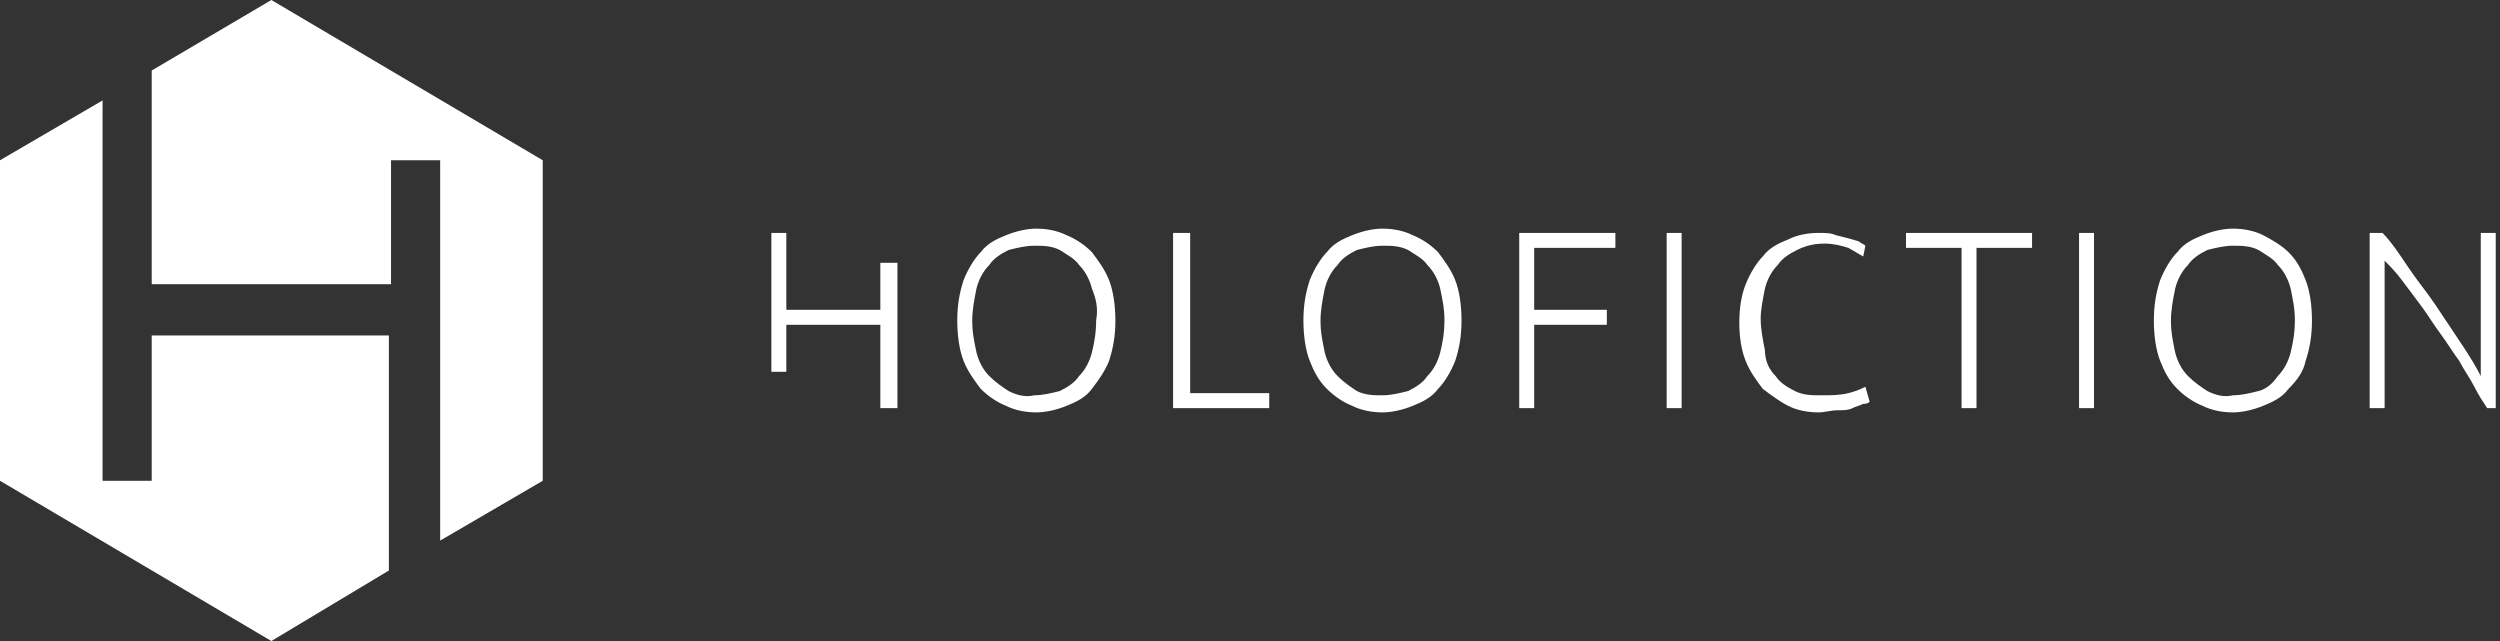 <?xml version="1.0" encoding="utf-8"?>
<!-- Generator: Adobe Illustrator 19.2.0, SVG Export Plug-In . SVG Version: 6.00 Build 0)  -->
<svg version="1.1" id="Layer_1" xmlns="http://www.w3.org/2000/svg" xmlns:xlink="http://www.w3.org/1999/xlink" x="0px" y="0px"
	 viewBox="0 0 117 30" style="enable-background:new 0 0 117 30;" xml:space="preserve">
<rect x="0" y="0" width="117" height="30" fill="#333333" stroke="none"/>
<style type="text/css">
	.st0{fill:#FFFFFF;}
</style>
<path class="st0" d="M116.4,19.1c-0.2-0.3-0.4-0.6-0.6-1s-0.5-0.8-0.7-1.2c-0.3-0.4-0.6-0.9-0.9-1.3c-0.3-0.4-0.6-0.9-0.9-1.3
	l-0.9-1.2c-0.3-0.4-0.6-0.7-0.8-0.9v6.9h-0.7v-8.2h0.6c0.4,0.4,0.8,1,1.2,1.6c0.4,0.6,0.9,1.2,1.3,1.8l1.2,1.8
	c0.4,0.6,0.7,1.1,0.9,1.5v-6.7h0.7v8.2C116.8,19.1,116.4,19.1,116.4,19.1z M107.1,18.2c-0.3,0.4-0.7,0.6-1.2,0.8
	c-0.5,0.2-1,0.3-1.4,0.3c-0.5,0-1-0.1-1.4-0.3c-0.5-0.2-0.9-0.5-1.2-0.8c-0.4-0.4-0.6-0.8-0.8-1.3c-0.2-0.5-0.3-1.2-0.3-1.9
	s0.1-1.3,0.3-1.9c0.2-0.5,0.5-1,0.8-1.3c0.3-0.4,0.7-0.6,1.2-0.8s1-0.3,1.4-0.3c0.5,0,1,0.1,1.4,0.3s0.9,0.5,1.2,0.8
	c0.4,0.4,0.6,0.8,0.8,1.3c0.2,0.5,0.3,1.2,0.3,1.9s-0.1,1.3-0.3,1.9C107.8,17.4,107.5,17.8,107.1,18.2z M107.2,13.5
	c-0.1-0.4-0.3-0.8-0.6-1.1c-0.2-0.3-0.6-0.5-0.9-0.7c-0.4-0.2-0.8-0.2-1.2-0.2c-0.4,0-0.8,0.1-1.2,0.2c-0.4,0.2-0.7,0.4-0.9,0.7
	c-0.3,0.3-0.5,0.7-0.6,1.1c-0.1,0.5-0.2,1-0.2,1.5c0,0.6,0.1,1,0.2,1.5c0.1,0.4,0.3,0.8,0.6,1.1c0.3,0.3,0.6,0.5,0.9,0.7
	c0.4,0.2,0.8,0.3,1.2,0.2c0.4,0,0.8-0.1,1.2-0.2s0.7-0.4,0.9-0.7c0.3-0.3,0.5-0.7,0.6-1.1s0.2-0.9,0.2-1.5S107.3,14,107.2,13.5z
	 M97.3,10.9H98v8.2h-0.7C97.3,19.1,97.3,10.9,97.3,10.9z M92.5,19.1h-0.7v-7.5h-2.6v-0.7h5.9v0.7h-2.6
	C92.5,11.6,92.5,19.1,92.5,19.1z M83.1,17.6c0.2,0.3,0.5,0.5,0.9,0.7s0.8,0.2,1.2,0.2c0.5,0,0.9,0,1.3-0.1s0.6-0.2,0.8-0.3l0.2,0.7
	c-0.1,0.1-0.2,0.1-0.3,0.1C87,19,86.9,19,86.7,19.1s-0.4,0.1-0.7,0.1c-0.3,0-0.6,0.1-0.9,0.1c-0.5,0-1-0.1-1.4-0.3
	c-0.4-0.2-0.8-0.5-1.2-0.8c-0.3-0.4-0.6-0.8-0.8-1.3c-0.2-0.5-0.3-1.1-0.3-1.8s0.1-1.3,0.3-1.8c0.2-0.5,0.5-1,0.8-1.3
	c0.3-0.4,0.7-0.6,1.2-0.8c0.4-0.2,0.9-0.3,1.4-0.3c0.3,0,0.6,0,0.8,0.1c0.4,0.1,0.8,0.2,1.1,0.3c0.1,0.1,0.2,0.1,0.3,0.2L87.2,12
	c-0.2-0.1-0.5-0.3-0.7-0.4c-0.3-0.1-0.7-0.2-1.1-0.2c-0.5,0-0.9,0.1-1.3,0.3s-0.7,0.4-0.9,0.7c-0.3,0.3-0.5,0.7-0.6,1.1
	c-0.1,0.5-0.2,1-0.2,1.4c0,0.5,0.1,1,0.2,1.5C82.6,16.9,82.8,17.3,83.1,17.6z M78,10.9h0.7v8.2H78C78,19.1,78,10.9,78,10.9z
	 M71.8,14.5h3.4v0.7h-3.4v3.9h-0.7v-8.2h4.5v0.7h-3.8V14.5z M67.3,18.2c-0.3,0.4-0.7,0.6-1.2,0.8c-0.5,0.2-1,0.3-1.4,0.3
	c-0.5,0-1-0.1-1.4-0.3c-0.5-0.2-0.9-0.5-1.2-0.8c-0.4-0.4-0.6-0.8-0.8-1.3S61,15.7,61,15s0.1-1.3,0.3-1.9c0.2-0.5,0.5-1,0.8-1.3
	c0.3-0.4,0.7-0.6,1.2-0.8s1-0.3,1.4-0.3c0.5,0,1,0.1,1.4,0.3c0.5,0.2,0.9,0.5,1.2,0.8c0.3,0.4,0.6,0.8,0.8,1.3
	c0.2,0.5,0.3,1.2,0.3,1.9s-0.1,1.3-0.3,1.9C67.9,17.4,67.6,17.9,67.3,18.2z M67.4,13.5c-0.1-0.4-0.3-0.8-0.6-1.1
	c-0.2-0.3-0.6-0.5-0.9-0.7c-0.4-0.2-0.8-0.2-1.2-0.2c-0.4,0-0.8,0.1-1.2,0.2c-0.4,0.2-0.7,0.4-0.9,0.7c-0.3,0.3-0.5,0.7-0.6,1.1
	c-0.1,0.5-0.2,1-0.2,1.5c0,0.6,0.1,1,0.2,1.5c0.1,0.4,0.3,0.8,0.6,1.1c0.3,0.3,0.6,0.5,0.9,0.7c0.4,0.2,0.8,0.2,1.2,0.2
	s0.8-0.1,1.2-0.2c0.4-0.2,0.7-0.4,0.9-0.7c0.3-0.3,0.5-0.7,0.6-1.1s0.2-0.9,0.2-1.5S67.5,14,67.4,13.5z M54.9,10.9h0.8v7.5h3.7v0.7
	h-4.5C54.9,19.1,54.9,10.9,54.9,10.9z M51.1,18.2c-0.3,0.4-0.7,0.6-1.2,0.8c-0.5,0.2-1,0.3-1.4,0.3c-0.5,0-1-0.1-1.4-0.3
	c-0.5-0.2-0.9-0.5-1.2-0.8c-0.3-0.4-0.6-0.8-0.8-1.3s-0.3-1.2-0.3-1.9s0.1-1.3,0.3-1.9c0.2-0.5,0.5-1,0.8-1.3
	c0.3-0.4,0.7-0.6,1.2-0.8s1-0.3,1.4-0.3c0.5,0,1,0.1,1.4,0.3c0.5,0.2,0.9,0.5,1.2,0.8c0.3,0.4,0.6,0.8,0.8,1.3s0.3,1.2,0.3,1.9
	s-0.1,1.3-0.3,1.9C51.7,17.4,51.4,17.8,51.1,18.2z M51.1,13.5c-0.1-0.4-0.3-0.8-0.6-1.1c-0.2-0.3-0.6-0.5-0.9-0.7
	c-0.4-0.2-0.8-0.2-1.2-0.2s-0.8,0.1-1.2,0.2c-0.4,0.2-0.7,0.4-0.9,0.7c-0.3,0.3-0.5,0.7-0.6,1.1c-0.1,0.5-0.2,1-0.2,1.5
	c0,0.6,0.1,1,0.2,1.5c0.1,0.4,0.3,0.8,0.6,1.1c0.3,0.3,0.6,0.5,0.9,0.7c0.4,0.2,0.8,0.3,1.2,0.2c0.4,0,0.8-0.1,1.2-0.2
	c0.4-0.2,0.7-0.4,0.9-0.7c0.3-0.3,0.5-0.7,0.6-1.1s0.2-0.9,0.2-1.5C51.4,14.4,51.3,14,51.1,13.5z M41.2,15.2h-4.4v2.2h-0.7v-6.5h0.7
	v3.6h4.4v-2.2H42v6.8h-0.8C41.2,19.1,41.2,15.2,41.2,15.2z M20.6,7.5h-2.3v5.8H7.1v-10L12.7,0l12.7,7.5v15l-4.8,2.8
	C20.6,25.3,20.6,7.5,20.6,7.5z M7.1,22.5v-6.8h11.1v11L12.7,30L0,22.5v-15l4.8-2.8v17.8H7.1z"/>
</svg>
